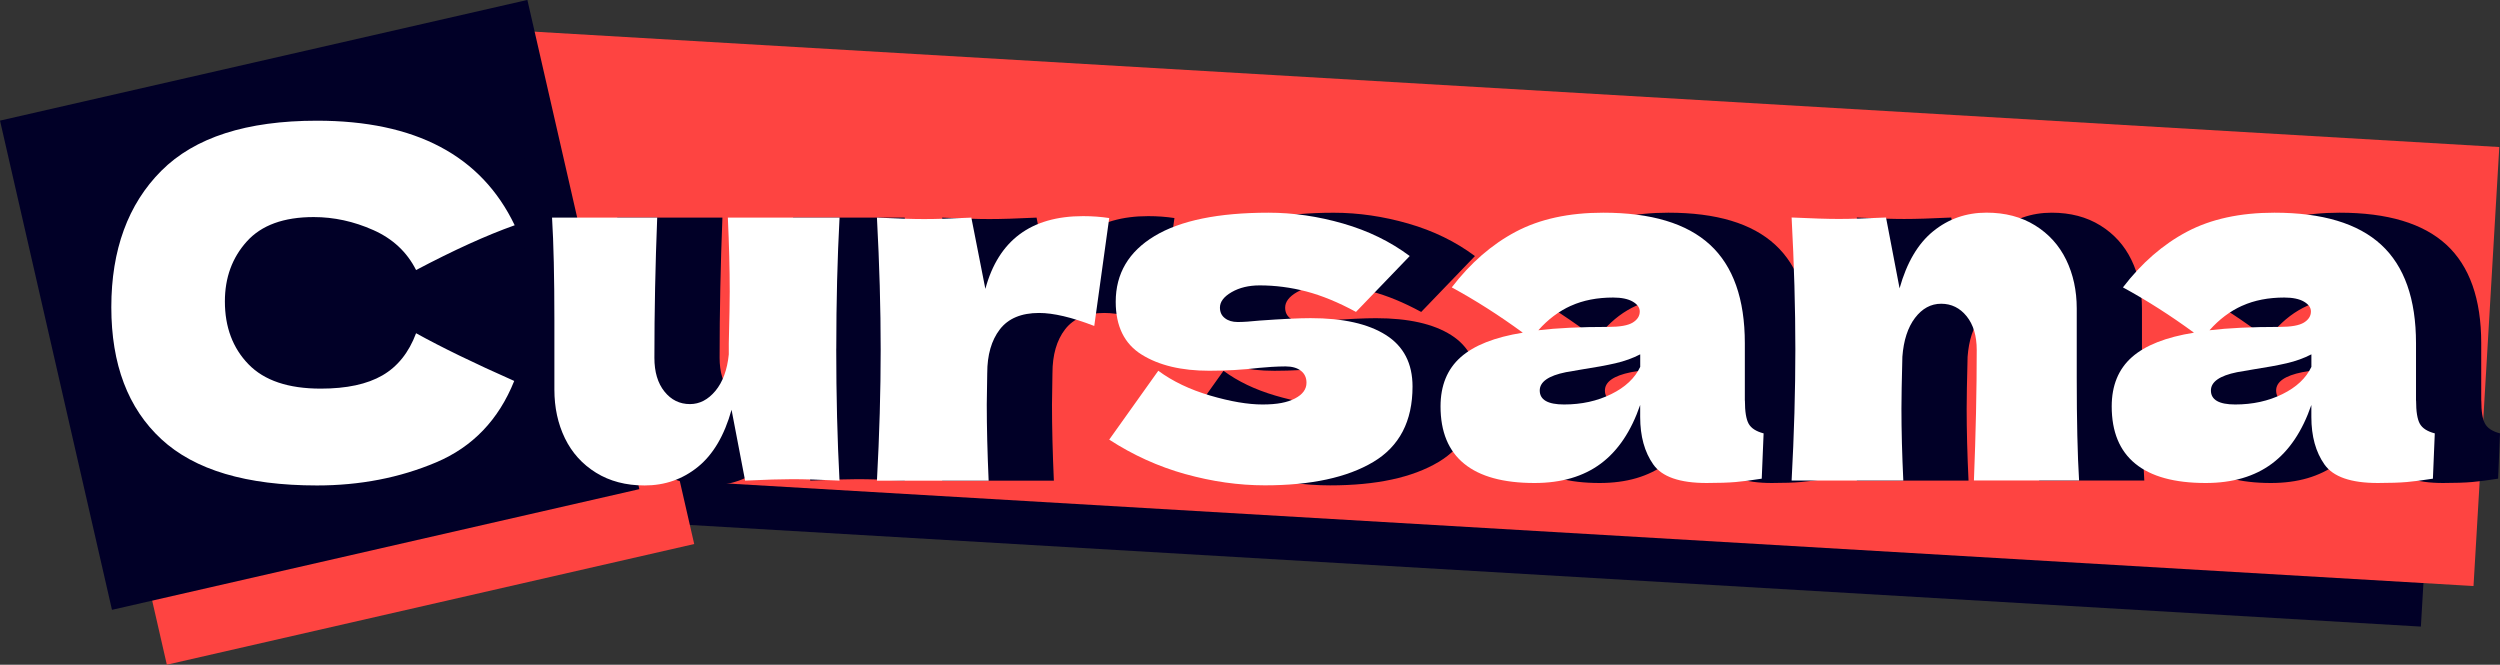 <?xml version="1.0" encoding="UTF-8"?>
<svg id="Layer_2" data-name="Layer 2" xmlns="http://www.w3.org/2000/svg" viewBox="0 0 588.41 156.45">
  <rect x="0" y="0" width="588.41" height="156.45" fill="#333333" stroke="none"/>
  <defs>
    <style>
      .cls-1 {
        fill: #010027;
      }

      .cls-2 {
        fill: #fff;
      }

      .cls-3 {
        fill: #fe4441;
      }
    </style>
  </defs>
  <g id="Layer_1-2" data-name="Layer 1">
    <g>
      <rect class="cls-1" x="93.77" y="30.04" width="479.46" height="103.5" transform="translate(5.37 -19.43) rotate(3.36)"/>
      <rect class="cls-3" x="24.48" y="25.62" width="127.33" height="118.12" transform="translate(-16.66 21.79) rotate(-12.89)"/>
      <rect class="cls-3" x="106.16" y="20.49" width="479.46" height="103.5" transform="translate(4.83 -20.17) rotate(3.36)"/>
      <rect class="cls-1" x="11.57" y="12.71" width="127.33" height="118.12" transform="translate(-14.11 18.58) rotate(-12.89)"/>
      <g>
        <path class="cls-1" d="M53.32,103.36c-7.85-7.26-11.77-17.61-11.77-31.07s3.92-24.23,11.77-32.09c7.85-7.86,20.06-11.79,36.63-11.79,23.17,0,38.69,8.2,46.54,24.61-6.6,2.34-14.34,5.86-23.21,10.54-2.13-4.23-5.48-7.37-10.07-9.41-4.58-2.04-9.26-3.06-14.03-3.06-7.04,0-12.29,1.91-15.73,5.73-3.45,3.82-5.17,8.52-5.17,14.12,0,6.05,1.85,10.98,5.56,14.8,3.7,3.82,9.37,5.73,17,5.73,6.09,0,10.93-1.04,14.52-3.12,3.59-2.08,6.23-5.39,7.92-9.92,6.01,3.33,13.71,7.07,23.1,11.23-3.67,9.15-9.79,15.53-18.37,19.16-8.58,3.63-17.93,5.44-28.05,5.44-16.58,0-28.79-3.63-36.63-10.89Z"/>
        <path class="cls-1" d="M212.17,82.05c0,11.11,.26,21.47,.77,31.07-4.69-.23-8.4-.34-11.11-.34-2.57,0-6.27,.11-11.11,.34l-3.19-16.67c-1.69,6.05-4.33,10.53-7.92,13.44-3.59,2.91-7.78,4.37-12.54,4.37-4.4,0-8.21-1-11.44-3-3.23-2-5.67-4.71-7.32-8.11-1.65-3.4-2.48-7.22-2.48-11.45v-16.33c0-10.05-.18-18.1-.55-24.15h24.75c-.44,11.11-.66,22.11-.66,33,0,3.33,.79,5.97,2.37,7.94,1.58,1.97,3.58,2.95,6,2.95,2.27,0,4.27-1.04,6-3.12,1.72-2.08,2.77-4.93,3.14-8.56v-2.61c.15-5.9,.22-9.98,.22-12.25,0-5.22-.15-11-.44-17.35h26.29c-.51,9.52-.77,19.81-.77,30.84Z"/>
        <path class="cls-1" d="M247.27,67.99c3.08-11.41,10.74-17.12,22.99-17.12,2.13,0,4.18,.15,6.16,.45l-3.52,25.4c-5.28-2.04-9.61-3.06-12.98-3.06-4.18,0-7.26,1.29-9.24,3.86-1.98,2.57-2.97,6.01-2.97,10.32v-.11l-.11,7.48c0,5.37,.15,11.34,.44,17.92h-26.29c.59-10.89,.88-21.16,.88-30.84s-.29-20.03-.88-31.07c4.84,.23,8.54,.34,11.11,.34,2.71,0,6.42-.11,11.11-.34l3.3,16.78Z"/>
        <path class="cls-1" d="M294.3,111.59c-6.34-1.78-12.3-4.48-17.88-8.11l11.55-16.21c3.37,2.49,7.44,4.44,12.21,5.84,4.77,1.4,8.87,2.1,12.32,2.1s5.85-.47,7.65-1.42c1.8-.94,2.7-2.17,2.7-3.69,0-1.21-.44-2.15-1.32-2.83-.88-.68-2.09-1.02-3.63-1.02-.95,0-2.04,.04-3.25,.11-1.21,.08-2.18,.15-2.92,.23-3.81,.45-7.74,.68-11.77,.68-6.53,0-11.83-1.26-15.9-3.8-4.07-2.53-6.11-6.67-6.11-12.42,0-6.65,3.04-11.81,9.13-15.48,6.09-3.67,15.03-5.5,26.84-5.5,5.79,0,11.64,.85,17.55,2.55,5.9,1.7,11.13,4.25,15.68,7.65l-12.65,13.15c-4.18-2.27-8.09-3.87-11.72-4.82-3.63-.94-7.28-1.42-10.95-1.42-2.57,0-4.77,.53-6.6,1.59-1.83,1.06-2.75,2.27-2.75,3.63,0,1.06,.38,1.89,1.16,2.49,.77,.61,1.78,.91,3.03,.91s2.97-.11,5.17-.34c5.35-.38,9.35-.57,11.99-.57,7.63,0,13.53,1.32,17.71,3.97,4.18,2.65,6.27,6.69,6.27,12.13,0,8.16-3.08,14.08-9.24,17.75-6.16,3.67-14.67,5.5-25.52,5.5-6.16,0-12.41-.89-18.76-2.66Z"/>
        <path class="cls-1" d="M426.03,94.29c0,2.57,.29,4.38,.88,5.44,.59,1.06,1.76,1.81,3.52,2.27l-.44,10.66c-2.35,.38-4.38,.64-6.11,.79-1.72,.15-4.02,.23-6.88,.23-6.31,0-10.49-1.45-12.54-4.37-2.05-2.91-3.08-6.63-3.08-11.17v-2.83c-2.13,6.2-5.23,10.81-9.3,13.83-4.07,3.02-9.26,4.54-15.57,4.54-7.33,0-12.85-1.51-16.56-4.54-3.71-3.02-5.56-7.52-5.56-13.49,0-4.91,1.58-8.77,4.73-11.57,3.15-2.8,8.03-4.72,14.63-5.78-5.57-4.08-11.15-7.63-16.72-10.66,4.4-5.74,9.42-10.11,15.07-13.1,5.65-2.99,12.5-4.48,20.57-4.48,11.29,0,19.67,2.51,25.14,7.54,5.46,5.03,8.2,12.76,8.2,23.19v13.49Zm-40.92-22.34c-2.86,1.29-5.43,3.21-7.7,5.78,4.4-.53,9.9-.79,16.5-.79,2.71,0,4.62-.34,5.72-1.02,1.1-.68,1.65-1.55,1.65-2.61,0-.91-.55-1.68-1.65-2.32-1.1-.64-2.64-.96-4.62-.96-3.74,0-7.04,.64-9.9,1.93Zm9.46,20.81c3.3-1.62,5.57-3.76,6.82-6.41v-2.95c-1.76,.91-3.7,1.61-5.83,2.1-2.13,.49-4.7,.96-7.7,1.42l-3.96,.68c-4.11,.83-6.16,2.27-6.16,4.31,0,2.19,1.91,3.29,5.72,3.29,4.11,0,7.81-.81,11.11-2.44Z"/>
        <path class="cls-1" d="M479.94,113.12c.44-11.11,.66-21.35,.66-30.73,0-3.33-.79-5.97-2.37-7.94-1.58-1.96-3.58-2.95-6-2.95s-4.47,1.12-6.16,3.34c-1.69,2.23-2.68,5.27-2.97,9.13-.15,5.75-.22,9.83-.22,12.25,0,5.14,.15,10.77,.44,16.89h-26.29c.59-10.89,.88-21.16,.88-30.84s-.29-20.03-.88-31.07c4.84,.23,8.54,.34,11.11,.34,2.71,0,6.42-.11,11.11-.34l3.19,16.67c1.69-6.05,4.33-10.53,7.92-13.44,3.59-2.91,7.77-4.37,12.54-4.37,4.4,0,8.21,1,11.44,3,3.23,2,5.67,4.71,7.32,8.11,1.65,3.4,2.48,7.22,2.48,11.45v16.33c0,10.05,.18,18.1,.55,24.15h-24.75Z"/>
        <path class="cls-1" d="M584.01,94.29c0,2.57,.29,4.38,.88,5.44,.59,1.06,1.76,1.81,3.52,2.27l-.44,10.66c-2.35,.38-4.38,.64-6.11,.79-1.72,.15-4.02,.23-6.88,.23-6.31,0-10.49-1.45-12.54-4.37-2.05-2.91-3.08-6.63-3.08-11.17v-2.83c-2.13,6.2-5.23,10.81-9.3,13.83-4.07,3.02-9.26,4.54-15.57,4.54-7.33,0-12.85-1.51-16.56-4.54-3.71-3.02-5.56-7.52-5.56-13.49,0-4.91,1.58-8.77,4.73-11.57,3.15-2.8,8.03-4.72,14.63-5.78-5.57-4.08-11.15-7.63-16.72-10.66,4.4-5.74,9.42-10.11,15.07-13.1,5.65-2.99,12.5-4.48,20.57-4.48,11.29,0,19.67,2.51,25.14,7.54,5.46,5.03,8.2,12.76,8.2,23.19v13.49Zm-40.92-22.34c-2.86,1.29-5.43,3.21-7.7,5.78,4.4-.53,9.9-.79,16.5-.79,2.71,0,4.62-.34,5.72-1.02,1.1-.68,1.65-1.55,1.65-2.61,0-.91-.55-1.68-1.65-2.32-1.1-.64-2.64-.96-4.62-.96-3.74,0-7.04,.64-9.9,1.93Zm9.46,20.81c3.3-1.62,5.57-3.76,6.82-6.41v-2.95c-1.76,.91-3.7,1.61-5.83,2.1-2.13,.49-4.7,.96-7.7,1.42l-3.96,.68c-4.11,.83-6.16,2.27-6.16,4.31,0,2.19,1.91,3.29,5.72,3.29,4.11,0,7.81-.81,11.11-2.44Z"/>
      </g>
      <g>
        <path class="cls-2" d="M37.97,103.36c-7.85-7.26-11.77-17.61-11.77-31.07s3.92-24.23,11.77-32.09c7.85-7.86,20.06-11.79,36.63-11.79,23.17,0,38.69,8.2,46.54,24.61-6.6,2.34-14.34,5.86-23.21,10.54-2.13-4.23-5.48-7.37-10.07-9.41-4.58-2.04-9.26-3.06-14.03-3.06-7.04,0-12.29,1.91-15.73,5.73-3.45,3.82-5.17,8.52-5.17,14.12,0,6.05,1.85,10.98,5.56,14.8,3.7,3.82,9.37,5.73,17,5.73,6.09,0,10.93-1.04,14.52-3.12,3.59-2.08,6.23-5.39,7.92-9.92,6.01,3.33,13.71,7.07,23.1,11.23-3.67,9.15-9.79,15.53-18.37,19.16-8.58,3.63-17.93,5.44-28.05,5.44-16.58,0-28.79-3.63-36.63-10.89Z"/>
        <path class="cls-2" d="M196.82,82.05c0,11.11,.26,21.47,.77,31.07-4.69-.23-8.4-.34-11.11-.34-2.57,0-6.27,.11-11.11,.34l-3.19-16.67c-1.69,6.05-4.33,10.53-7.92,13.44-3.59,2.91-7.78,4.37-12.54,4.37-4.4,0-8.21-1-11.44-3-3.23-2-5.67-4.71-7.32-8.11-1.65-3.4-2.48-7.22-2.48-11.45v-16.33c0-10.05-.18-18.1-.55-24.15h24.75c-.44,11.11-.66,22.11-.66,33,0,3.33,.79,5.97,2.37,7.94,1.58,1.97,3.58,2.95,6,2.95,2.27,0,4.27-1.04,6-3.12,1.72-2.08,2.77-4.93,3.14-8.56v-2.61c.15-5.9,.22-9.98,.22-12.25,0-5.22-.15-11-.44-17.35h26.29c-.51,9.52-.77,19.81-.77,30.84Z"/>
        <path class="cls-2" d="M231.92,67.99c3.08-11.41,10.74-17.12,22.99-17.12,2.13,0,4.18,.15,6.16,.45l-3.52,25.4c-5.28-2.04-9.61-3.06-12.98-3.06-4.18,0-7.26,1.29-9.24,3.86-1.98,2.57-2.97,6.01-2.97,10.32v-.11l-.11,7.48c0,5.37,.15,11.34,.44,17.92h-26.29c.59-10.89,.88-21.16,.88-30.84s-.29-20.03-.88-31.07c4.84,.23,8.54,.34,11.11,.34,2.71,0,6.42-.11,11.11-.34l3.3,16.78Z"/>
        <path class="cls-2" d="M278.95,111.58c-6.34-1.78-12.3-4.48-17.88-8.11l11.55-16.21c3.37,2.49,7.44,4.44,12.21,5.84,4.77,1.4,8.87,2.1,12.32,2.1s5.85-.47,7.65-1.42c1.8-.94,2.7-2.17,2.7-3.69,0-1.21-.44-2.15-1.32-2.83-.88-.68-2.09-1.02-3.63-1.02-.95,0-2.04,.04-3.25,.11-1.21,.08-2.18,.15-2.92,.23-3.81,.45-7.74,.68-11.77,.68-6.53,0-11.83-1.26-15.9-3.8-4.07-2.53-6.11-6.67-6.11-12.42,0-6.65,3.04-11.81,9.13-15.48,6.09-3.67,15.03-5.5,26.84-5.5,5.79,0,11.64,.85,17.55,2.55,5.9,1.7,11.13,4.25,15.68,7.65l-12.65,13.15c-4.18-2.27-8.09-3.87-11.72-4.82-3.63-.94-7.28-1.42-10.95-1.42-2.57,0-4.77,.53-6.6,1.59-1.83,1.06-2.75,2.27-2.75,3.63,0,1.06,.38,1.89,1.16,2.49,.77,.61,1.78,.91,3.03,.91s2.97-.11,5.17-.34c5.35-.38,9.35-.57,11.99-.57,7.63,0,13.53,1.32,17.71,3.97,4.18,2.65,6.27,6.69,6.27,12.13,0,8.16-3.08,14.08-9.24,17.75-6.16,3.67-14.67,5.5-25.52,5.5-6.16,0-12.41-.89-18.76-2.66Z"/>
        <path class="cls-2" d="M410.69,94.29c0,2.57,.29,4.38,.88,5.44,.59,1.06,1.76,1.81,3.52,2.27l-.44,10.66c-2.35,.38-4.38,.64-6.11,.79-1.72,.15-4.02,.23-6.88,.23-6.31,0-10.49-1.45-12.54-4.37-2.05-2.91-3.08-6.63-3.08-11.17v-2.83c-2.13,6.2-5.23,10.81-9.3,13.83-4.07,3.02-9.26,4.54-15.57,4.54-7.33,0-12.85-1.51-16.56-4.54-3.71-3.02-5.56-7.52-5.56-13.49,0-4.91,1.58-8.77,4.73-11.57,3.15-2.8,8.03-4.72,14.63-5.78-5.57-4.08-11.15-7.63-16.72-10.66,4.4-5.74,9.42-10.11,15.07-13.1,5.65-2.99,12.5-4.48,20.57-4.48,11.29,0,19.67,2.51,25.14,7.54,5.46,5.03,8.2,12.76,8.2,23.19v13.49Zm-40.92-22.34c-2.86,1.29-5.43,3.21-7.7,5.78,4.4-.53,9.9-.79,16.5-.79,2.71,0,4.62-.34,5.72-1.02,1.1-.68,1.65-1.55,1.65-2.61,0-.91-.55-1.68-1.65-2.32-1.1-.64-2.64-.96-4.62-.96-3.74,0-7.04,.64-9.9,1.93Zm9.46,20.81c3.3-1.62,5.57-3.76,6.82-6.41v-2.95c-1.76,.91-3.7,1.61-5.83,2.1-2.13,.49-4.7,.96-7.7,1.42l-3.96,.68c-4.11,.83-6.16,2.27-6.16,4.31,0,2.19,1.91,3.29,5.72,3.29,4.11,0,7.81-.81,11.11-2.44Z"/>
        <path class="cls-2" d="M464.59,113.11c.44-11.11,.66-21.35,.66-30.73,0-3.33-.79-5.97-2.37-7.94-1.58-1.96-3.58-2.95-6-2.95s-4.47,1.12-6.16,3.34c-1.69,2.23-2.68,5.27-2.97,9.13-.15,5.75-.22,9.83-.22,12.25,0,5.14,.15,10.77,.44,16.89h-26.29c.59-10.89,.88-21.16,.88-30.84s-.29-20.03-.88-31.07c4.84,.23,8.54,.34,11.11,.34,2.71,0,6.42-.11,11.11-.34l3.19,16.67c1.69-6.05,4.33-10.53,7.92-13.44,3.59-2.91,7.77-4.37,12.54-4.37,4.4,0,8.21,1,11.44,3,3.23,2,5.67,4.71,7.32,8.11,1.65,3.4,2.48,7.22,2.48,11.45v16.33c0,10.05,.18,18.1,.55,24.15h-24.75Z"/>
        <path class="cls-2" d="M568.66,94.29c0,2.57,.29,4.38,.88,5.44,.59,1.06,1.76,1.81,3.52,2.27l-.44,10.66c-2.35,.38-4.38,.64-6.11,.79-1.72,.15-4.02,.23-6.88,.23-6.31,0-10.49-1.45-12.54-4.37-2.05-2.91-3.08-6.63-3.08-11.17v-2.83c-2.13,6.2-5.23,10.81-9.3,13.83-4.07,3.02-9.26,4.54-15.57,4.54-7.33,0-12.85-1.51-16.56-4.54-3.71-3.02-5.56-7.52-5.56-13.49,0-4.91,1.58-8.77,4.73-11.57,3.15-2.8,8.03-4.72,14.63-5.78-5.57-4.08-11.15-7.63-16.72-10.66,4.4-5.74,9.42-10.11,15.07-13.1,5.65-2.99,12.5-4.48,20.57-4.48,11.29,0,19.67,2.51,25.14,7.54,5.46,5.03,8.2,12.76,8.2,23.19v13.49Zm-40.92-22.34c-2.86,1.29-5.43,3.21-7.7,5.78,4.4-.53,9.9-.79,16.5-.79,2.71,0,4.62-.34,5.72-1.02,1.1-.68,1.65-1.55,1.65-2.61,0-.91-.55-1.68-1.65-2.32-1.1-.64-2.64-.96-4.62-.96-3.74,0-7.04,.64-9.9,1.93Zm9.46,20.81c3.3-1.62,5.57-3.76,6.82-6.41v-2.95c-1.76,.91-3.7,1.61-5.83,2.1-2.13,.49-4.7,.96-7.7,1.42l-3.96,.68c-4.11,.83-6.16,2.27-6.16,4.31,0,2.19,1.91,3.29,5.72,3.29,4.11,0,7.81-.81,11.11-2.44Z"/>
      </g>
    </g>
  </g>
</svg>